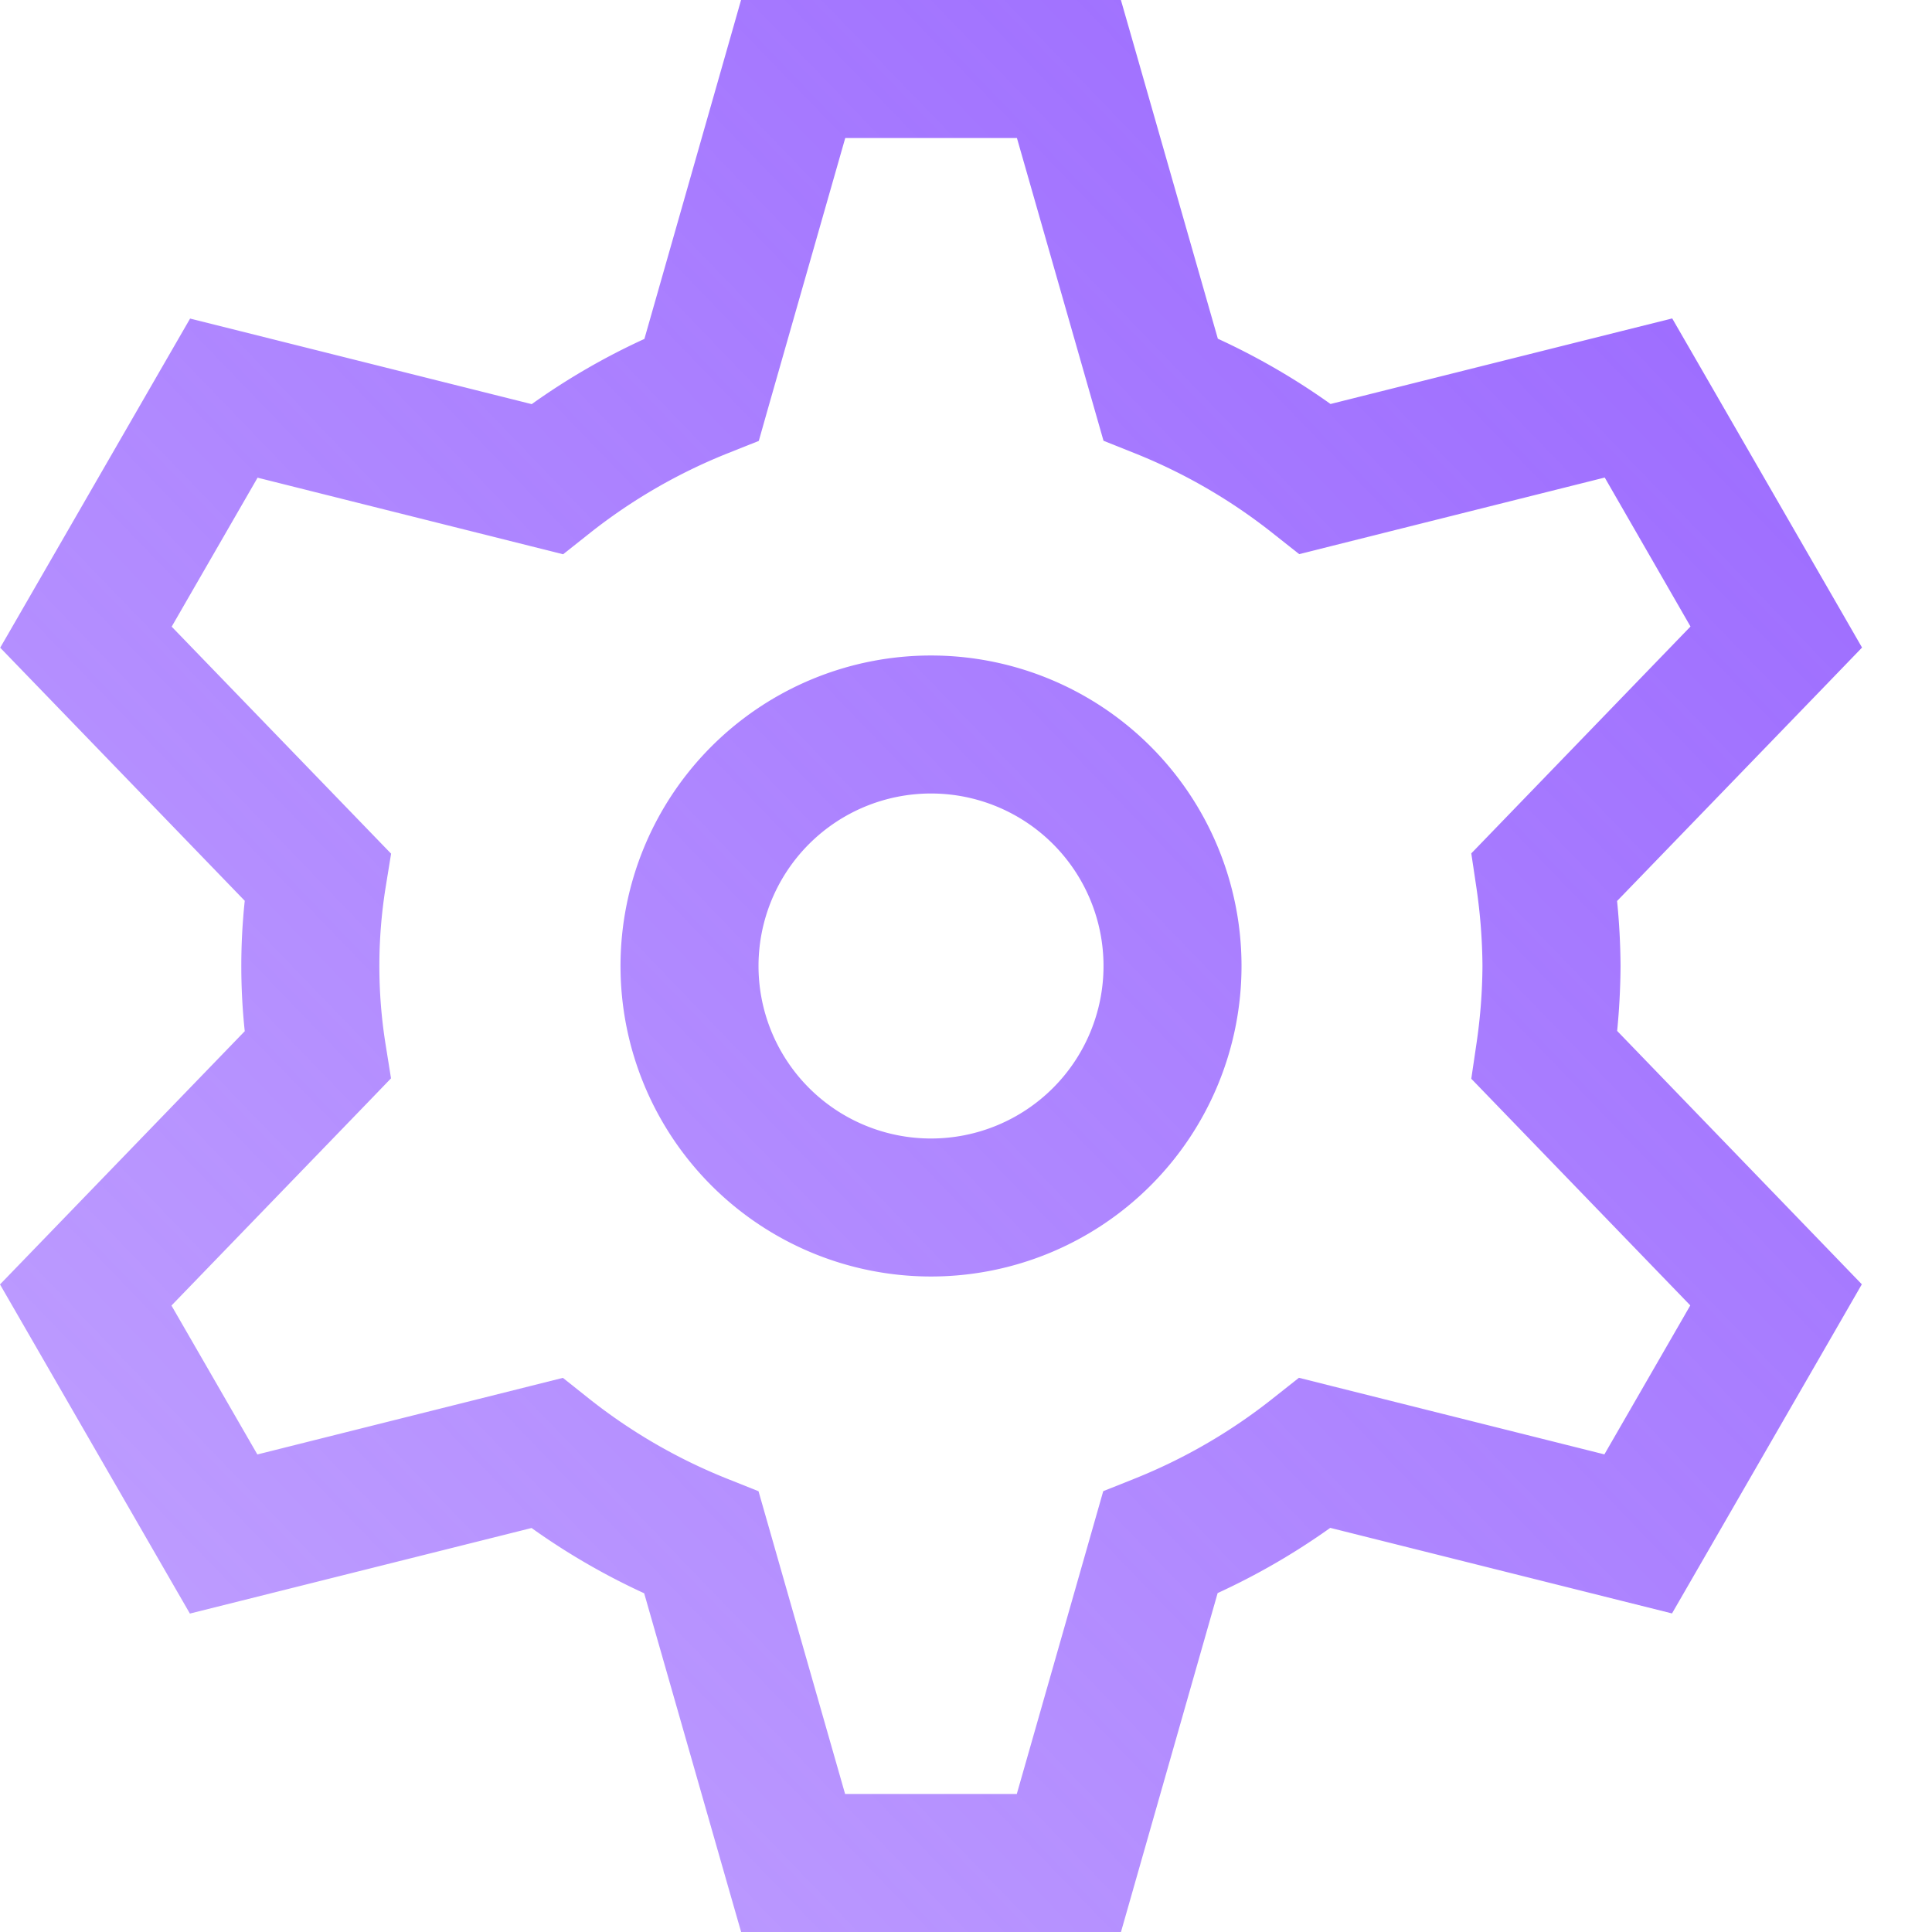 <svg xmlns="http://www.w3.org/2000/svg" width="28" height="28" fill="none"><path fill="url(#a)" fill-rule="evenodd" d="M11.495 0h-.755l-.207.726-1.194 4.186c-.573.262-1.12.579-1.633.945L3.487 4.8l-.732-.183-.377.653L.38 8.734l-.377.653.524.542 3.02 3.126a9 9 0 0 0 0 1.89L.524 18.073 0 18.615l.377.653 1.998 3.464.377.653.732-.183 4.22-1.057c.512.366 1.059.683 1.632.946l1.197 4.184.208.725h5.505l.207-.726 1.194-4.186a10 10 0 0 0 1.632-.945L23.5 23.2l.732.183.377-.653 1.998-3.464.376-.653-.523-.542-3.023-3.13q.046-.466.049-.936v-.01a10 10 0 0 0-.05-.937l3.027-3.131.523-.542-.376-.653-1.998-3.464-.377-.653-.733.183-4.219 1.057a10 10 0 0 0-1.633-.946L16.453.725 16.245 0h-4.75m-.364 5.917L12.25 2h2.488l1.12 3.916.135.472.456.182a8 8 0 0 1 1.993 1.155l.387.306.478-.12 3.95-.99L24.5 9.08l-2.834 2.933-.343.355.073.488q.085.57.089 1.145a8 8 0 0 1-.09 1.145l-.072.488.343.355 2.831 2.93-1.245 2.159-3.95-.99-.477-.12-.387.306a8 8 0 0 1-1.993 1.155l-.456.182-.135.473L14.736 26h-2.488l-1.12-3.916-.135-.472-.456-.182a8 8 0 0 1-1.993-1.154l-.386-.307-.478.12-3.95.99-1.245-2.158 2.835-2.933.347-.36-.079-.493a7.2 7.2 0 0 1 0-2.27l.08-.493-.348-.36-2.832-2.93 1.245-2.159 3.95.99.478.12.386-.306a8 8 0 0 1 1.993-1.155l.457-.182zM10.993 14a2.5 2.5 0 1 1 5 0 2.5 2.5 0 0 1-5 0m2.5-4.5a4.5 4.5 0 1 0 0 9 4.5 4.5 0 0 0 0-9" clip-rule="evenodd"/><defs><linearGradient id="a" x1="26.985" x2="-.995" y1="0" y2="26.967" gradientUnits="userSpaceOnUse"><stop stop-color="#96F"/><stop offset="1" stop-color="#96F" stop-opacity=".6"/></linearGradient></defs></svg>